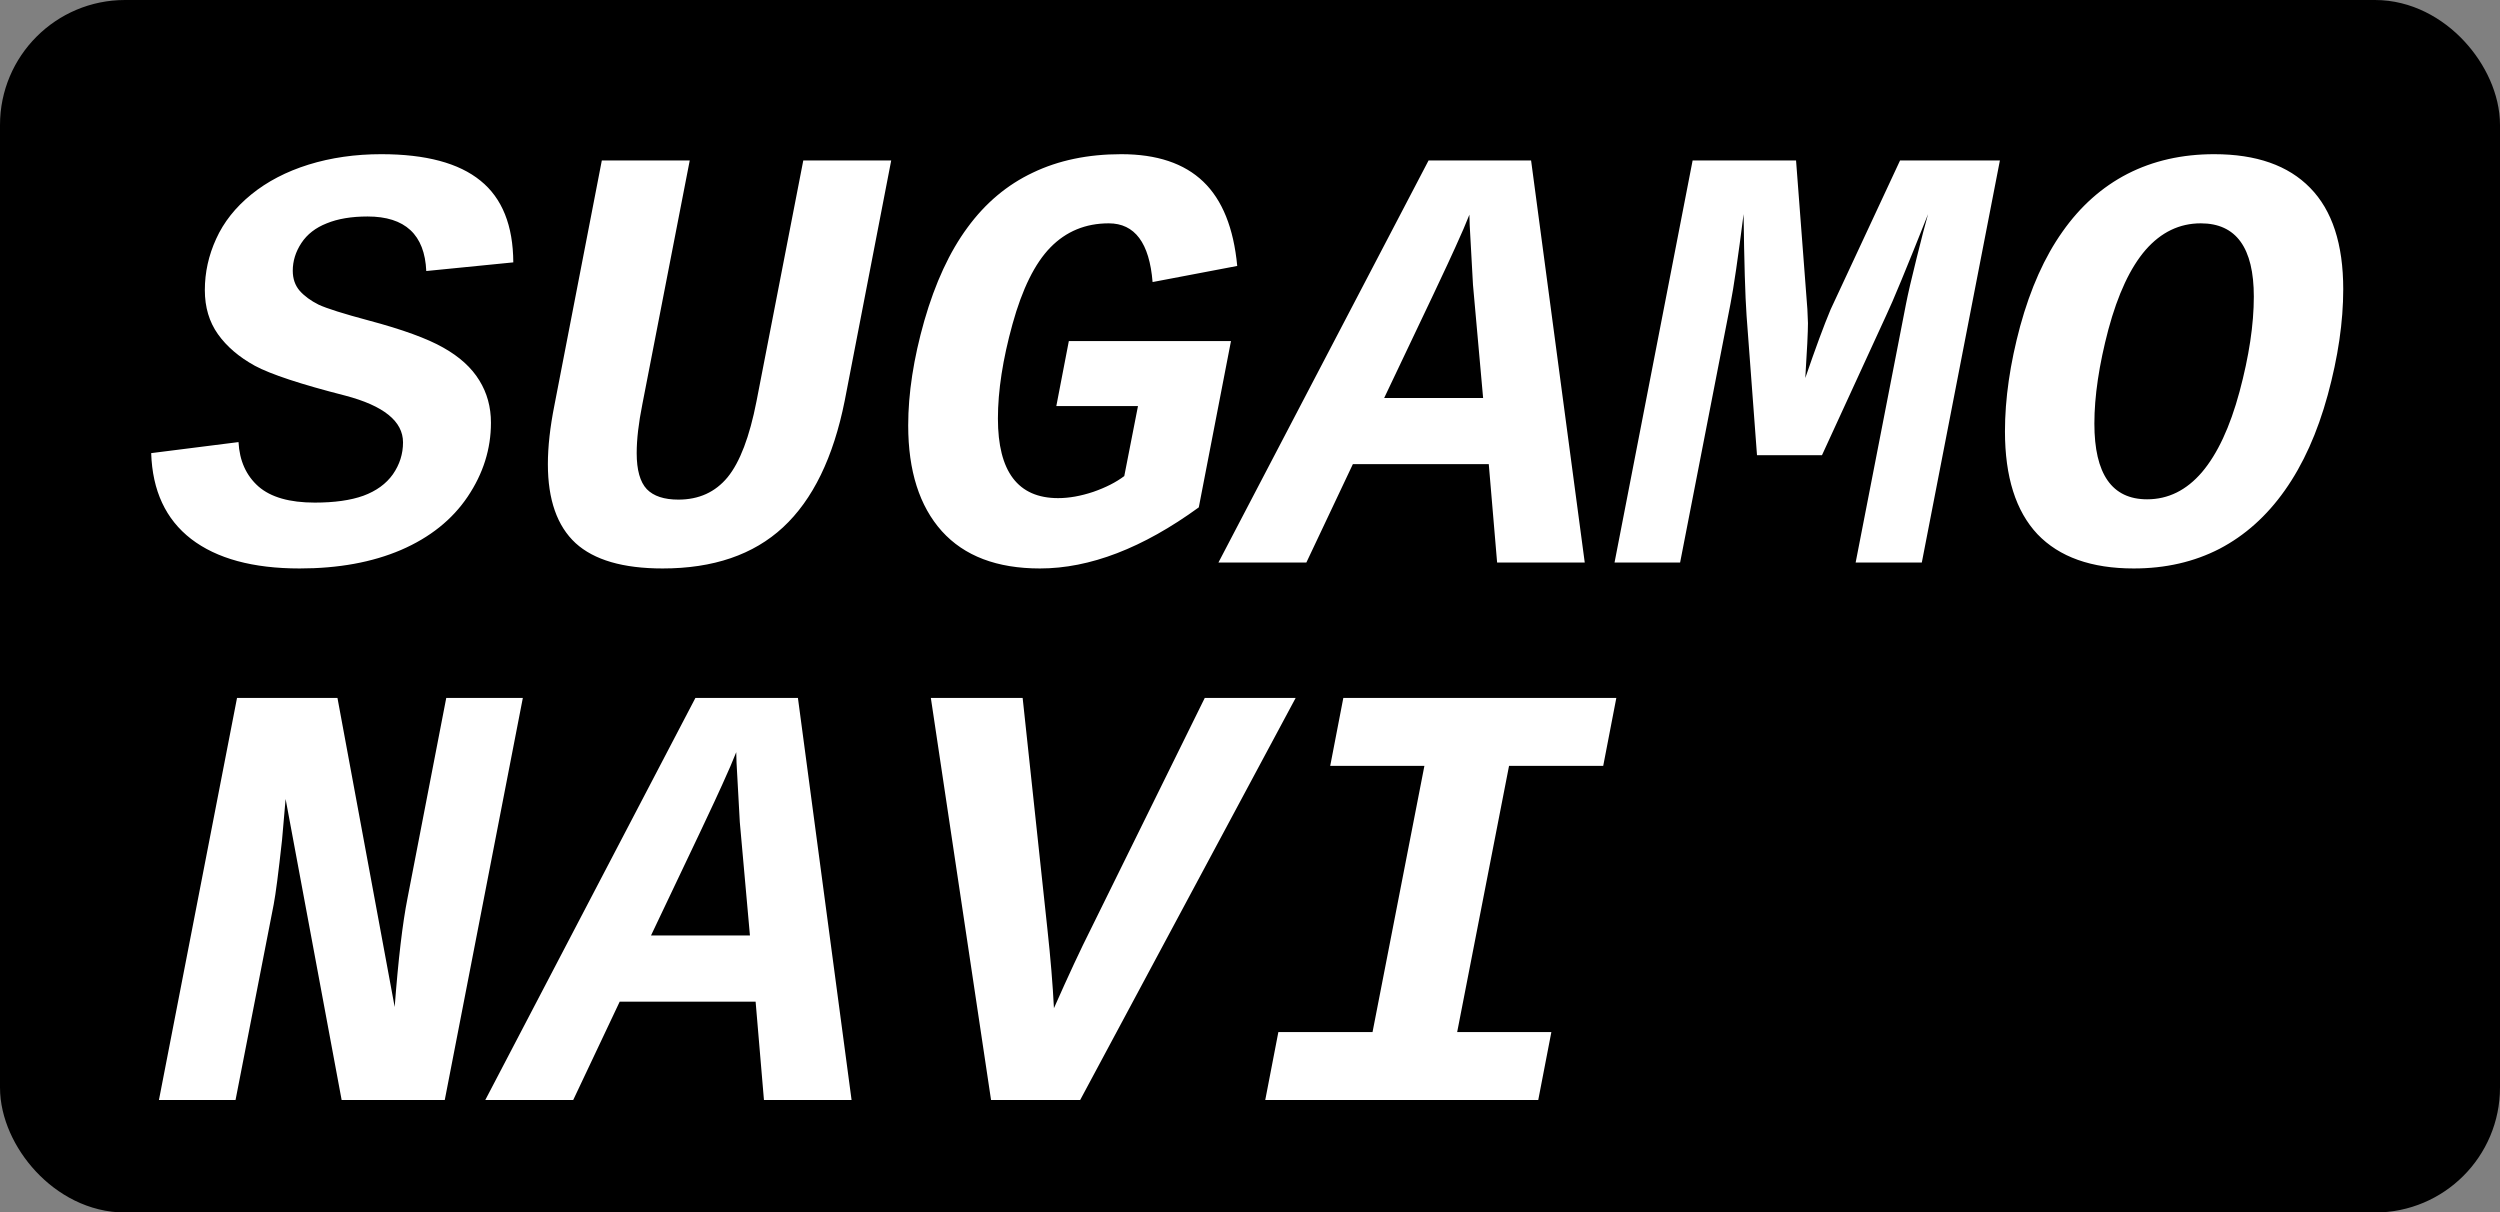 <svg width="200" height="97" viewBox="0 0 200 97" fill="none" xmlns="http://www.w3.org/2000/svg">
<rect x="0" y="0" width="200" height="97" fill="#808080" stroke="none"/>
<rect x="2.5" y="2.5" width="195" height="92" rx="7.5" fill="black"/>
<rect x="2.5" y="2.5" width="195" height="92" rx="7.5" stroke="black" stroke-width="5"/>
<path d="M23.969 45.477C20.234 45.477 17.341 44.69 15.29 43.116C13.256 41.543 12.191 39.254 12.095 36.25L19.081 35.367C19.161 36.862 19.693 38.046 20.679 38.92C21.664 39.778 23.166 40.208 25.185 40.208C26.759 40.208 28.054 40.025 29.071 39.659C30.105 39.278 30.891 38.706 31.432 37.943C31.972 37.164 32.242 36.313 32.242 35.391C32.242 33.706 30.701 32.459 27.617 31.648C24.072 30.742 21.664 29.947 20.393 29.264C19.121 28.564 18.136 27.722 17.436 26.736C16.737 25.751 16.387 24.575 16.387 23.208C16.387 21.793 16.689 20.426 17.293 19.107C17.897 17.772 18.835 16.587 20.107 15.554C21.378 14.521 22.904 13.726 24.684 13.17C26.48 12.614 28.42 12.335 30.502 12.335C34.062 12.335 36.709 13.043 38.442 14.457C40.174 15.856 41.048 18.034 41.064 20.99L34.102 21.682C33.975 18.773 32.409 17.319 29.405 17.319C28.118 17.319 27.029 17.501 26.139 17.867C25.249 18.217 24.573 18.741 24.112 19.441C23.651 20.14 23.421 20.879 23.421 21.658C23.421 22.294 23.604 22.826 23.969 23.255C24.351 23.685 24.859 24.058 25.495 24.376C26.147 24.678 27.482 25.099 29.501 25.64C32.187 26.355 34.174 27.078 35.461 27.809C36.765 28.541 37.726 29.415 38.346 30.432C38.966 31.433 39.276 32.562 39.276 33.818C39.276 35.916 38.656 37.887 37.416 39.731C36.177 41.575 34.396 42.997 32.076 43.999C29.771 44.984 27.069 45.477 23.969 45.477ZM53.01 45.477C49.846 45.477 47.526 44.801 46.047 43.45C44.569 42.083 43.83 39.977 43.83 37.132C43.83 35.733 44.005 34.16 44.355 32.411L48.146 12.836H55.179L51.388 32.34C51.086 33.849 50.935 35.153 50.935 36.25C50.935 37.601 51.206 38.562 51.746 39.135C52.286 39.691 53.129 39.969 54.273 39.969C55.91 39.969 57.222 39.373 58.207 38.181C59.193 36.973 59.964 34.946 60.52 32.101L64.263 12.836H71.297L67.578 32.053C66.671 36.599 65.026 39.977 62.642 42.187C60.274 44.38 57.063 45.477 53.01 45.477ZM83.195 45.477C79.761 45.477 77.146 44.483 75.35 42.496C73.554 40.494 72.656 37.672 72.656 34.032C72.656 31.473 73.085 28.684 73.944 25.663C74.818 22.628 75.97 20.14 77.401 18.201C78.831 16.246 80.572 14.783 82.622 13.814C84.673 12.828 87.033 12.335 89.704 12.335C92.549 12.335 94.734 13.067 96.26 14.529C97.786 15.991 98.692 18.241 98.978 21.276L92.207 22.564C91.953 19.433 90.784 17.867 88.702 17.867C86.843 17.867 85.285 18.511 84.029 19.798C82.789 21.07 81.78 23.112 81.001 25.926C80.222 28.739 79.833 31.259 79.833 33.484C79.833 37.728 81.438 39.85 84.649 39.85C85.523 39.85 86.461 39.683 87.462 39.349C88.464 39 89.29 38.578 89.942 38.086L91.039 32.483H84.506L85.507 27.285H98.478L95.903 40.589C91.42 43.848 87.184 45.477 83.195 45.477ZM126.779 45H119.769L119.102 37.132H108.229L104.51 45H97.476L114.286 12.836H122.487L126.779 45ZM117.552 17.175C117.298 17.827 116.924 18.694 116.431 19.774C115.954 20.855 114.055 24.877 110.733 31.839H118.649L117.838 22.779L117.576 18.01L117.552 17.175ZM148.452 45L152.482 24.305C152.641 23.494 152.919 22.294 153.316 20.704C153.714 19.099 154.023 17.907 154.246 17.128C152.529 21.451 151.409 24.161 150.884 25.258L145.758 36.417H140.56L139.726 25.258C139.614 23.669 139.535 20.959 139.487 17.128C139.042 20.625 138.693 23.017 138.438 24.305L134.409 45H129.163L135.41 12.836H143.684L144.59 24.734L144.637 25.854C144.637 26.538 144.566 28 144.423 30.241C145.233 27.873 145.909 26.045 146.449 24.758L152.005 12.836H159.992L153.745 45H148.452ZM170.698 45.477C167.312 45.477 164.745 44.563 162.996 42.735C161.264 40.891 160.397 38.149 160.397 34.509C160.397 31.902 160.803 29.097 161.613 26.093C162.44 23.073 163.569 20.553 164.999 18.535C166.43 16.5 168.162 14.958 170.197 13.909C172.247 12.86 174.56 12.335 177.135 12.335C180.505 12.335 183.064 13.233 184.812 15.03C186.577 16.826 187.459 19.528 187.459 23.136C187.459 25.743 187.046 28.564 186.219 31.6C185.393 34.62 184.248 37.164 182.786 39.23C181.339 41.281 179.599 42.838 177.564 43.903C175.53 44.952 173.241 45.477 170.698 45.477ZM180.306 23.732C180.306 19.822 178.891 17.867 176.062 17.867C174.361 17.867 172.891 18.574 171.651 19.989C170.427 21.404 169.434 23.526 168.671 26.355C167.924 29.184 167.55 31.696 167.55 33.889C167.55 37.927 168.957 39.945 171.77 39.945C173.455 39.945 174.918 39.222 176.157 37.776C177.397 36.313 178.399 34.167 179.162 31.338C179.925 28.493 180.306 25.958 180.306 23.732ZM27.331 88L22.849 63.919L22.562 67.209C22.276 69.816 22.054 71.533 21.895 72.359L18.843 88H12.715L18.962 55.836H26.997L31.575 80.561C31.861 76.762 32.203 73.861 32.6 71.858L35.7 55.836H41.827L35.581 88H27.331ZM68.126 88H61.116L60.449 80.132H49.576L45.857 88H38.823L55.632 55.836H63.834L68.126 88ZM58.899 60.175C58.644 60.827 58.271 61.694 57.778 62.774C57.301 63.855 55.402 67.877 52.08 74.839H59.995L59.185 65.778L58.923 61.01L58.899 60.175ZM86.413 88H79.284L74.468 55.836H81.812L83.791 74.314C84.045 76.651 84.22 78.765 84.315 80.656C85.475 78.034 86.461 75.92 87.272 74.314L96.38 55.836H103.652L86.413 88ZM107.466 55.836H129.306L128.257 61.272H120.723L116.574 82.564H124.109L123.06 88H101.22L102.269 82.564H109.803L113.952 61.272H106.417L107.466 55.836Z" fill="white"/>
</svg>
